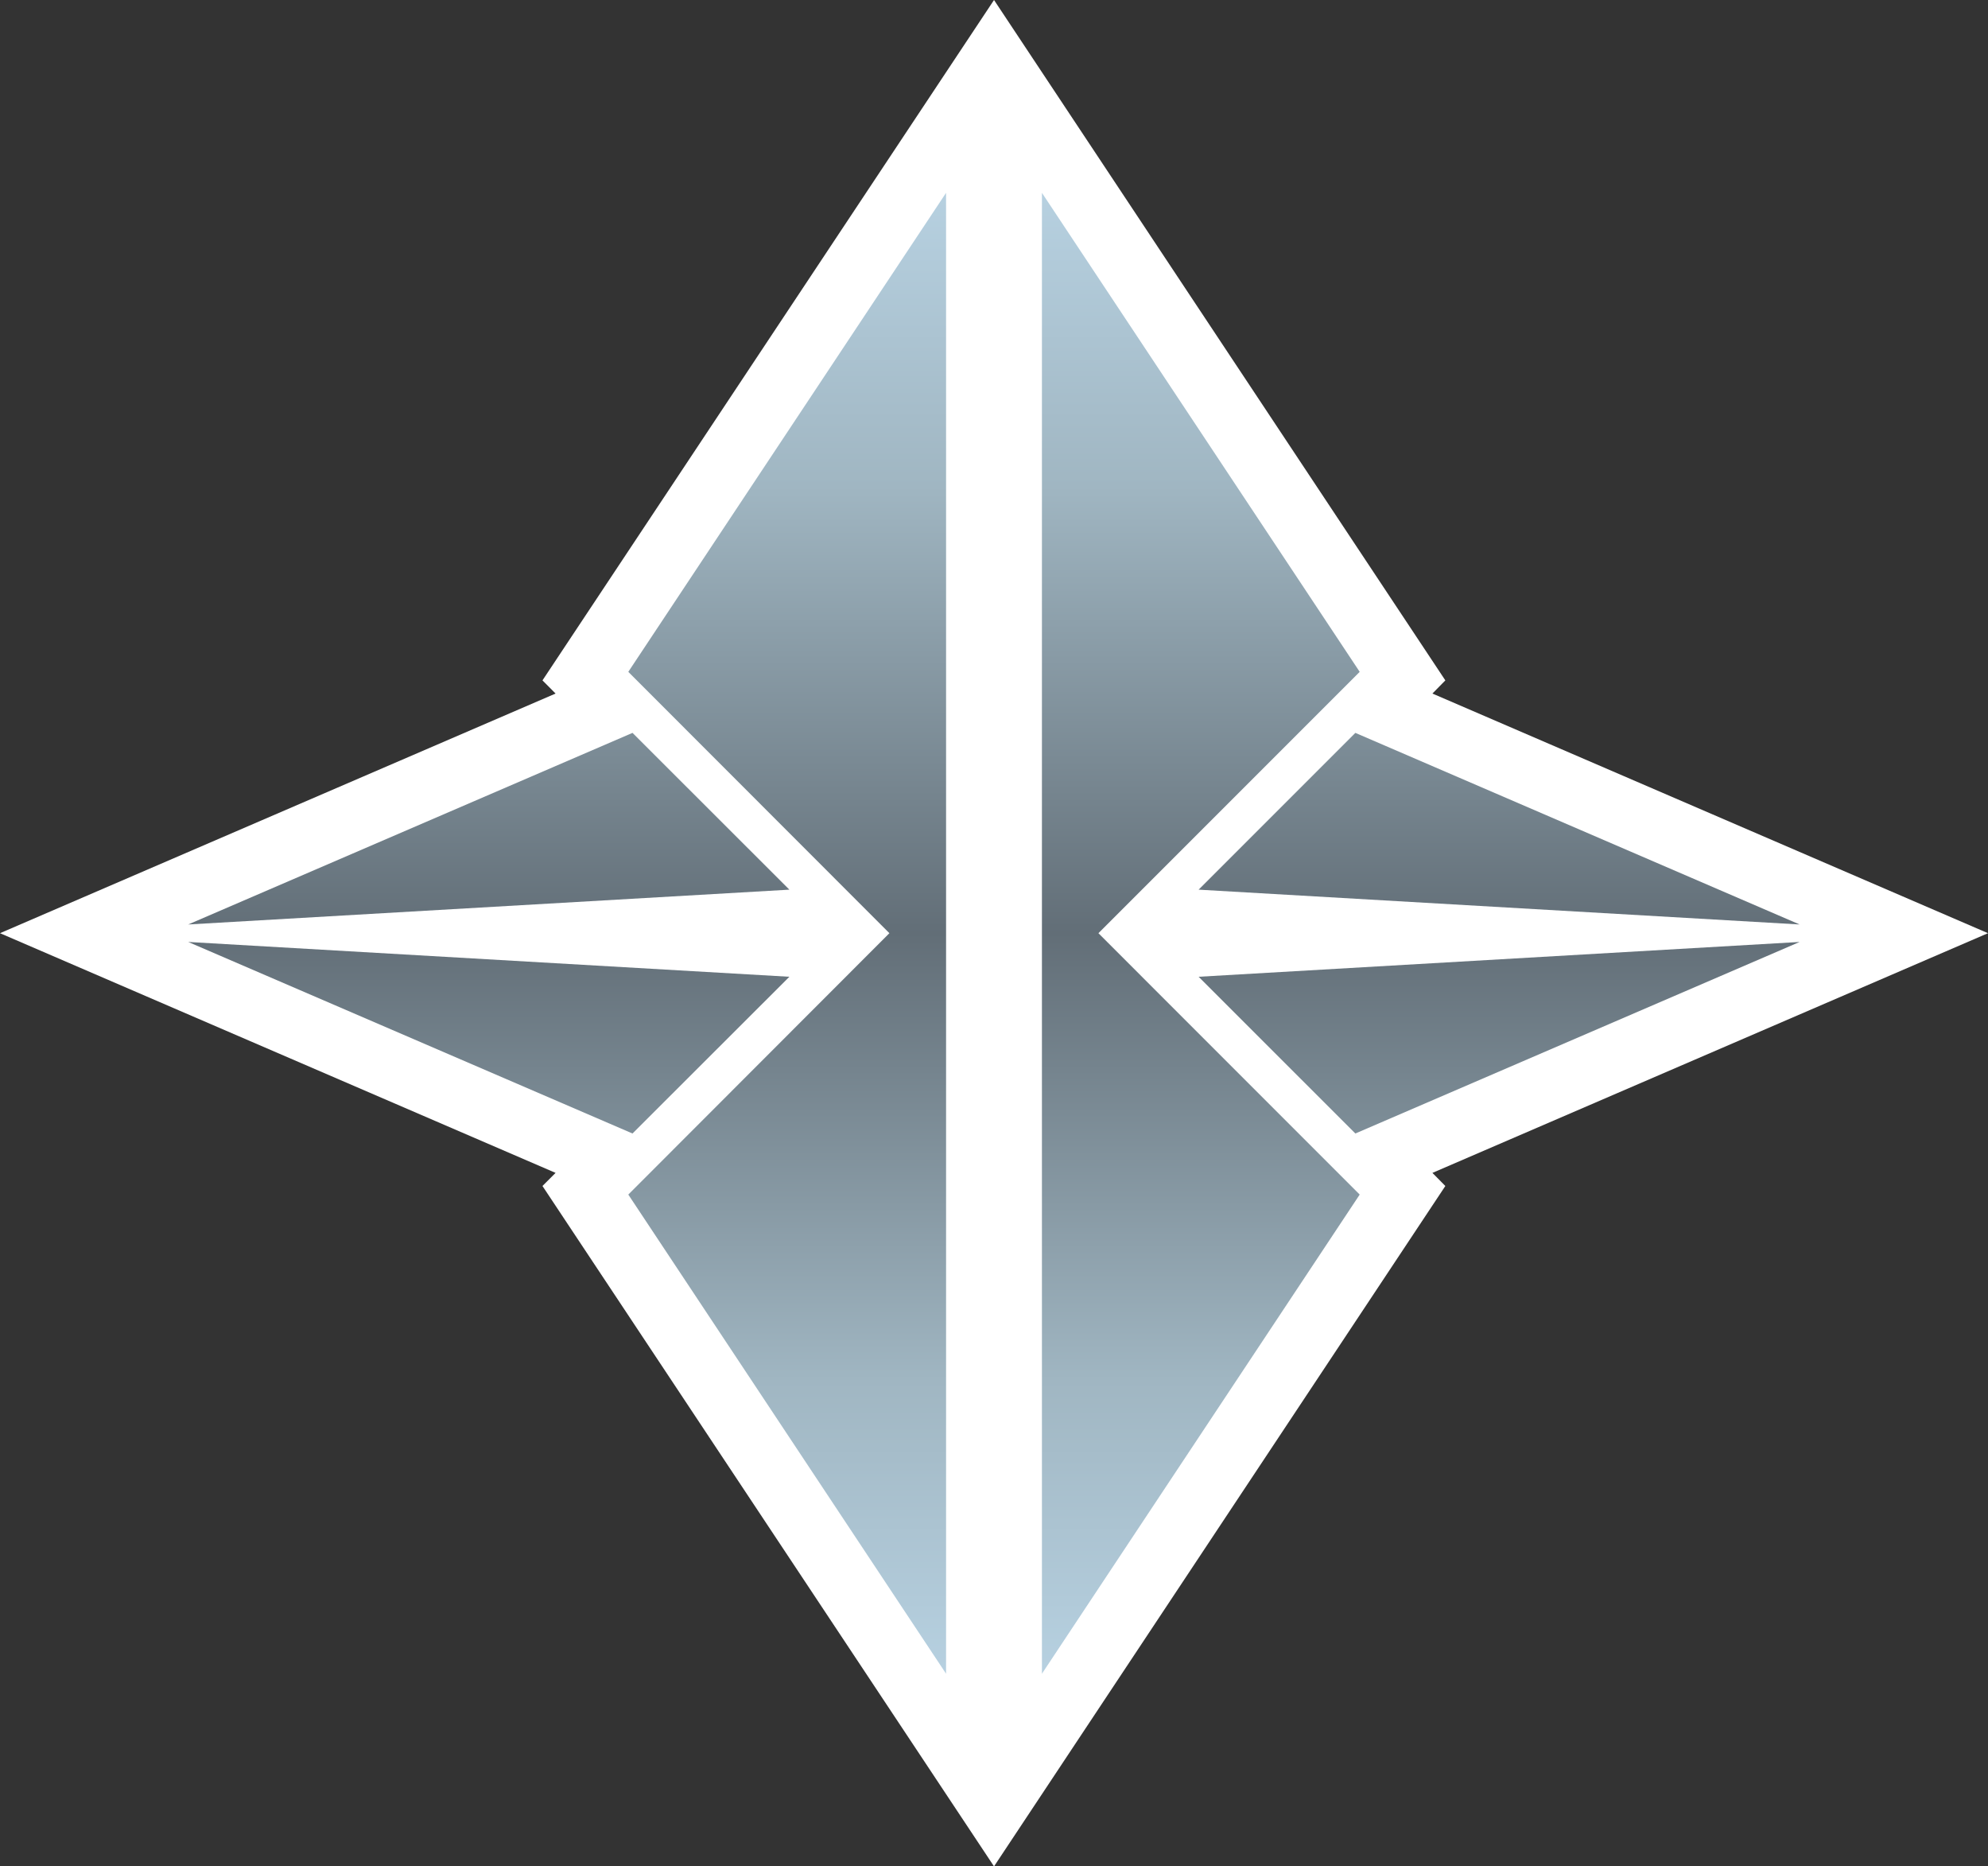 <?xml version="1.0" encoding="UTF-8" standalone="no"?>
<!-- Created with Inkscape (http://www.inkscape.org/) -->

<svg
   xmlns:dc="http://purl.org/dc/elements/1.1/"
   xmlns:cc="http://creativecommons.org/ns#"
   xmlns:rdf="http://www.w3.org/1999/02/22-rdf-syntax-ns#"
   xmlns:svg="http://www.w3.org/2000/svg"
   xmlns="http://www.w3.org/2000/svg"
   xmlns:xlink="http://www.w3.org/1999/xlink"
   xmlns:inkscape="http://www.inkscape.org/namespaces/inkscape"
   version="1.1"
   width="600"
   height="563.156"
   id="svg4391">
  <rect width="100%" height="100%" fill="#333333" stroke="none"/>
  <defs
     id="defs4393">
    <linearGradient
       x1="0"
       y1="0"
       x2="1"
       y2="0"
       id="linearGradient352"
       gradientUnits="userSpaceOnUse"
       gradientTransform="matrix(0,31.739,31.739,0,625.39,467.852)"
       spreadMethod="pad">
      <stop
         id="stop354"
         style="stop-color:#b7d1e1;stop-opacity:1"
         offset="0" />
      <stop
         id="stop356"
         style="stop-color:#a0b6c2;stop-opacity:1"
         offset="0.2" />
      <stop
         id="stop358"
         style="stop-color:#626e77;stop-opacity:1"
         offset="0.5" />
      <stop
         id="stop360"
         style="stop-color:#a0b6c2;stop-opacity:1"
         offset="0.8" />
      <stop
         id="stop362"
         style="stop-color:#b7d1e1;stop-opacity:1"
         offset="1" />
    </linearGradient>
    <linearGradient
       x1="0"
       y1="0"
       x2="1"
       y2="0"
       id="linearGradient2995"
       xlink:href="#linearGradient352"
       gradientUnits="userSpaceOnUse"
       gradientTransform="matrix(0,31.739,31.739,0,625.39,467.852)"
       spreadMethod="pad" />
    <linearGradient
       x1="0"
       y1="0"
       x2="1"
       y2="0"
       id="linearGradient2998"
       xlink:href="#linearGradient352"
       gradientUnits="userSpaceOnUse"
       gradientTransform="matrix(0,-446.853,446.853,0,299.988,505.023)"
       spreadMethod="pad" />
  </defs>
  <path
     d="M 300.007,563.156 163.723,357.857 167.68,353.901 0,281.578 167.68,209.269 163.723,205.298 300.007,0 436.22,205.298 432.32,209.269 600,281.578 l -167.68,72.323 3.9,3.956 -136.213,205.298 z"
     inkscape:connector-curvature="0"
     id="path348"
     style="fill:#ffffff;fill-opacity:1;fill-rule:nonzero;stroke:none" />
  <path
     d="m 410.371,360.447 -78.856,-78.87 78.856,-78.856 -95.905,-144.534 0,223.39 0,223.446 95.905,-144.576 z m -1.309,-18.429 134.073,-57.794 -181.378,10.503 47.305,47.291 z m 0,-120.881 134.073,57.808 -181.378,-10.503 47.305,-47.305 z M 190.896,342.018 56.808,284.224 l 181.435,10.503 -47.347,47.291 z m -1.267,18.429 78.8,-78.87 -78.8,-78.856 95.905,-144.534 0,223.39 0,223.446 -95.905,-144.576 z m 1.267,-139.311 -134.087,57.808 181.435,-10.503 -47.347,-47.305 z"
     inkscape:connector-curvature="0"
     id="path364"
     style="fill:url(#linearGradient2998);fill-opacity:1;fill-rule:nonzero;stroke:none" />
</svg>
